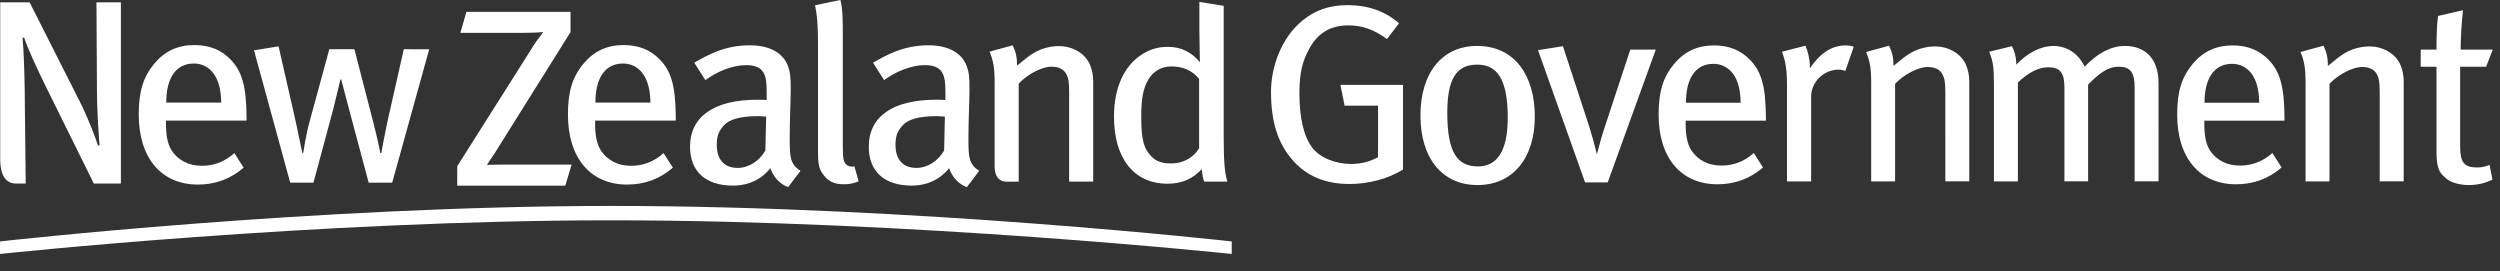 <?xml version="1.0" encoding="utf-8"?>
<!-- Generator: Adobe Illustrator 15.1.0, SVG Export Plug-In . SVG Version: 6.00 Build 0)  -->
<!DOCTYPE svg PUBLIC "-//W3C//DTD SVG 1.1//EN" "http://www.w3.org/Graphics/SVG/1.1/DTD/svg11.dtd">
<svg version="1.1" id="Layer_1" xmlns="http://www.w3.org/2000/svg" xmlns:xlink="http://www.w3.org/1999/xlink" x="0px" y="0px"
	 width="129px" height="14px" viewBox="0 0 129 14" enable-background="new 0 0 129 14" xml:space="preserve">
<rect x="0" y="0" width="129" height="14" fill="#333333" stroke="none"/>
<path fill="#FFFFFF" d="M56.409,9.372h-1.241V4.764c0-0.614-0.054-0.831-0.219-1.05c-0.135-0.176-0.381-0.273-0.695-0.273
	c-0.49,0-1.227,0.382-1.689,0.873v5.059h-0.631c-0.398,0-0.611-0.298-0.611-0.766v-4.32c0-0.817-0.067-1.131-0.259-1.623
	l1.187-0.326c0.163,0.326,0.231,0.627,0.231,1.049c0.395-0.327,0.6-0.504,0.887-0.668c0.395-0.231,0.844-0.339,1.268-0.339
	c0.723,0,1.363,0.38,1.608,0.967c0.109,0.246,0.164,0.546,0.164,0.86V9.372 M61.874,7.643V4.069
	c-0.354-0.423-0.804-0.641-1.445-0.641c-0.517,0-0.928,0.258-1.187,0.695c-0.258,0.449-0.354,0.996-0.354,1.881
	c0,1.323,0.164,1.691,0.531,2.074c0.233,0.246,0.546,0.354,1.009,0.354C61.152,8.432,61.642,8.049,61.874,7.643z M63.333,9.372
	h-1.199c-0.07-0.204-0.083-0.3-0.124-0.642c-0.476,0.506-1.036,0.75-1.758,0.75c-1.745,0-2.77-1.309-2.77-3.462
	c0-1.472,0.505-2.604,1.433-3.204c0.424-0.273,0.846-0.396,1.337-0.396c0.654,0,1.198,0.232,1.663,0.792
	c0-0.191-0.027-1.234-0.027-1.698V0.098l1.255,0.205v6.779C63.143,8.186,63.183,8.95,63.333,9.372z M48.756,6.019
	c-0.19-0.014-0.3-0.027-0.409-0.027c-0.941,0-1.514,0.176-1.785,0.49c-0.26,0.3-0.355,0.546-0.355,0.995
	c0,0.75,0.382,1.187,1.077,1.187c0.573,0,1.119-0.354,1.433-0.898L48.756,6.019z M50.529,8.812l-0.641,0.846
	c-0.424-0.162-0.75-0.506-0.914-0.98c-0.178,0.217-0.75,0.899-1.937,0.899c-1.363,0-2.208-0.695-2.208-2.004
	c0-1.582,1.268-2.427,3.478-2.427c0.163,0,0.3,0,0.476,0.013V4.71c0-0.804-0.108-1.35-1.062-1.35c-0.722,0-1.541,0.354-2.099,0.776
	l-0.573-0.899c0.668-0.382,1.541-0.899,2.864-0.899c0.993,0,1.718,0.368,1.977,1.091c0.109,0.3,0.136,0.531,0.136,1.199
	c0,0.492-0.055,1.541-0.055,2.537C49.97,8.104,49.998,8.484,50.529,8.812z M44.306,9.357c-0.259,0.109-0.478,0.15-0.777,0.15
	c-0.49,0-0.804-0.15-1.064-0.519c-0.205-0.286-0.257-0.519-0.257-1.185V2.234c0-0.967-0.042-1.431-0.151-1.962L43.365,0
	c0.124,0.451,0.124,1.104,0.124,1.95v5.527c0,0.724,0.04,0.887,0.176,1.009c0.083,0.097,0.273,0.139,0.424,0.097L44.306,9.357z
	 M39.534,6.019c-0.19-0.014-0.3-0.027-0.409-0.027c-0.941,0-1.513,0.176-1.786,0.49c-0.259,0.3-0.354,0.546-0.354,0.995
	c0,0.75,0.381,1.187,1.077,1.187c0.573,0,1.119-0.354,1.431-0.898L39.534,6.019z M41.306,8.812l-0.639,0.846
	c-0.424-0.162-0.75-0.506-0.916-0.98c-0.176,0.217-0.749,0.899-1.935,0.899c-1.364,0-2.21-0.695-2.21-2.004
	c0-1.582,1.269-2.427,3.478-2.427c0.163,0,0.301,0,0.477,0.013V4.71c0-0.804-0.109-1.35-1.064-1.35c-0.722,0-1.54,0.354-2.099,0.776
	l-0.573-0.899c0.668-0.382,1.541-0.899,2.864-0.899c0.995,0,1.718,0.368,1.978,1.091c0.108,0.3,0.135,0.531,0.135,1.199
	c0,0.492-0.054,1.541-0.054,2.537C40.748,8.104,40.775,8.484,41.306,8.812z M33.56,5.295c0-0.654-0.151-1.199-0.424-1.541
	c-0.219-0.273-0.545-0.477-0.982-0.477c-0.953,0-1.431,0.776-1.431,2.017L33.56,5.295L33.56,5.295z M34.869,6.223h-4.16v0.164
	c0,0.585,0.083,1.036,0.288,1.363c0.354,0.545,0.912,0.805,1.567,0.805c0.641,0,1.187-0.218,1.677-0.654l0.478,0.75
	c-0.668,0.586-1.472,0.873-2.359,0.873c-1.894,0-3.054-1.379-3.054-3.613c0-1.187,0.232-1.95,0.819-2.645
	c0.545-0.641,1.212-0.941,2.059-0.941c0.763,0,1.377,0.246,1.853,0.736c0.602,0.614,0.819,1.377,0.833,2.945L34.869,6.223
	L34.869,6.223z M22.147,2.542l-1.91,6.885h-1.213l-0.995-3.722c-0.124-0.478-0.424-1.608-0.424-1.608h-0.04
	c0,0-0.273,1.16-0.368,1.527l-1.023,3.803h-1.199l-1.869-6.831l1.269-0.204l0.873,3.831C15.397,6.904,15.602,7.9,15.602,7.9h0.042
	c0,0,0.149-0.968,0.312-1.556l1.037-3.804h1.294l0.955,3.694c0.19,0.736,0.381,1.596,0.381,1.666h0.056
	c0-0.068,0.217-1.172,0.312-1.624l0.845-3.736L22.147,2.542L22.147,2.542z M11.413,5.295c0-0.654-0.149-1.199-0.422-1.541
	c-0.217-0.273-0.545-0.477-0.982-0.477c-0.953,0-1.431,0.776-1.431,2.017L11.413,5.295L11.413,5.295z M12.723,6.223h-4.16v0.164
	c0,0.585,0.083,1.036,0.287,1.363c0.354,0.545,0.912,0.805,1.567,0.805c0.641,0,1.187-0.218,1.677-0.654l0.478,0.75
	c-0.668,0.586-1.472,0.873-2.359,0.873c-1.896,0-3.054-1.379-3.054-3.613c0-1.187,0.232-1.95,0.817-2.645
	c0.545-0.641,1.213-0.941,2.059-0.941c0.765,0,1.377,0.246,1.854,0.736c0.6,0.614,0.818,1.377,0.833,2.945L12.723,6.223
	L12.723,6.223z M128.625,2.561l-0.34,0.881h-1.342V7.54c0,0.843,0.203,1.101,0.879,1.101c0.232,0,0.422-0.041,0.637-0.136
	l0.152,0.761c-0.381,0.189-0.789,0.283-1.236,0.283s-0.936-0.137-1.152-0.34c-0.285-0.257-0.5-0.395-0.5-1.383V3.442h-0.815V2.561
	h0.815c0-0.529,0.012-1.221,0.078-1.737l1.289-0.297c-0.055,0.488-0.121,1.343-0.121,2.034H128.625z M124.027,9.357h-1.234V4.773
	c0-0.611-0.053-0.828-0.215-1.045c-0.137-0.176-0.381-0.271-0.695-0.271c-0.486,0-1.221,0.379-1.682,0.868v5.034h-1.234V4.297
	c0-0.813-0.066-1.125-0.258-1.614l1.182-0.325c0.162,0.325,0.229,0.623,0.229,1.044c0.396-0.326,0.601-0.502,0.881-0.666
	c0.396-0.231,0.845-0.339,1.265-0.339c0.721,0,1.356,0.38,1.602,0.963c0.107,0.245,0.162,0.543,0.162,0.855v5.143H124.027z
	 M116.574,5.302c0-0.65-0.148-1.193-0.418-1.533c-0.219-0.271-0.543-0.475-0.979-0.475c-0.946,0-1.424,0.773-1.424,2.008H116.574z
	 M117.879,6.225h-4.137v0.162c0,0.584,0.078,1.031,0.281,1.358c0.354,0.542,0.91,0.799,1.561,0.799c0.639,0,1.182-0.217,1.67-0.649
	l0.477,0.746c-0.668,0.584-1.467,0.868-2.35,0.868c-1.885,0-3.039-1.37-3.039-3.596c0-1.18,0.232-1.94,0.816-2.632
	c0.541-0.638,1.205-0.937,2.045-0.937c0.762,0,1.371,0.244,1.848,0.732c0.596,0.61,0.812,1.37,0.828,2.931V6.225z M111.381,9.357
	h-1.234v-4.87c0-0.772-0.244-1.045-0.813-1.045c-0.623,0-1.072,0.408-1.588,0.923v4.993h-1.222V4.515
	c0-0.76-0.217-1.043-0.842-1.043c-0.463,0-0.975,0.23-1.559,0.787v5.101h-1.236V4.366c0-0.963-0.055-1.221-0.244-1.696l1.168-0.286
	c0.135,0.231,0.229,0.57,0.229,0.95c0.584-0.611,1.274-0.963,1.914-0.963c0.637,0,1.274,0.339,1.612,1.071
	c0.681-0.719,1.386-1.071,2.076-1.071c1.06,0,1.738,0.665,1.738,1.914V9.357L111.381,9.357z M101.613,9.357h-1.234V4.773
	c0-0.611-0.057-0.828-0.219-1.045c-0.135-0.176-0.379-0.271-0.691-0.271c-0.488,0-1.221,0.379-1.682,0.868v5.034h-1.234V4.297
	c0-0.813-0.068-1.125-0.26-1.614l1.182-0.325c0.162,0.325,0.23,0.623,0.23,1.044C98.1,3.076,98.303,2.9,98.586,2.736
	c0.395-0.231,0.842-0.339,1.262-0.339c0.719,0,1.357,0.38,1.603,0.963c0.106,0.245,0.163,0.543,0.163,0.855V9.357L101.613,9.357z
	 M95.654,2.412L95.219,3.66c-0.121-0.041-0.215-0.066-0.352-0.066c-0.76,0-1.412,0.636-1.412,1.383v4.382h-1.246V4.366
	c0-0.827-0.096-1.274-0.26-1.696l1.209-0.312c0.121,0.257,0.23,0.705,0.23,1.044v0.122c0.543-0.788,1.125-1.18,1.846-1.18
	C95.396,2.345,95.547,2.371,95.654,2.412z M89.816,5.302c0-0.65-0.148-1.193-0.42-1.533c-0.22-0.271-0.543-0.475-0.979-0.475
	c-0.946,0-1.422,0.773-1.422,2.008H89.816z M91.119,6.225H86.98v0.162c0,0.584,0.082,1.031,0.287,1.358
	c0.352,0.542,0.905,0.799,1.559,0.799c0.639,0,1.18-0.217,1.67-0.649l0.473,0.746c-0.664,0.584-1.465,0.868-2.346,0.868
	c-1.887,0-3.039-1.37-3.039-3.596c0-1.18,0.23-1.94,0.814-2.632c0.541-0.638,1.207-0.937,2.047-0.937
	c0.76,0,1.371,0.244,1.846,0.732c0.598,0.61,0.814,1.37,0.828,2.931V6.225z M85.438,2.561l-2.481,6.851H81.79l-2.429-6.824
	l1.287-0.204l1.345,4.112C82.141,6.958,82.291,7.5,82.4,7.962c0.106-0.407,0.242-0.938,0.434-1.493l1.289-3.908H85.438z
	 M77.799,6.076c0-2.104-0.609-2.741-1.586-2.741c-1.084,0-1.533,0.774-1.533,2.483c0,2.077,0.529,2.769,1.588,2.769
	C77.215,8.586,77.799,7.854,77.799,6.076z M79.197,6.022c0,2.156-1.152,3.527-2.957,3.527c-1.818,0-2.945-1.384-2.945-3.595
	c0-2.199,1.127-3.583,2.918-3.583C78.221,2.371,79.197,3.972,79.197,6.022z M72.395,8.749c-0.758,0.476-1.776,0.745-2.766,0.745
	c-1.25,0-2.24-0.42-2.957-1.262c-0.748-0.87-1.088-1.968-1.088-3.5c0-1.299,0.543-2.784,1.615-3.667c0.68-0.556,1.424-0.8,2.346-0.8
	c1.02,0,1.914,0.299,2.646,0.936l-0.623,0.814c-0.693-0.501-1.275-0.705-1.996-0.705c-0.896,0-1.559,0.374-2.008,1.193
	c-0.326,0.598-0.515,1.183-0.515,2.296c0,1.288,0.229,2.251,0.664,2.822c0.406,0.527,1.207,0.84,2.007,0.84
	c0.53,0,1.006-0.136,1.387-0.352V5.451h-1.726L69.166,4.38h3.229V8.749L72.395,8.749z M29.494,8.495L29.169,9.58h-5.576V8.576
	l3.771-5.958c0.205-0.353,0.476-0.719,0.665-0.963c-0.271,0.027-0.609,0.04-1.071,0.04h-3.203l0.312-1.084h5.373v1.044l-3.731,5.958
	c-0.203,0.352-0.42,0.625-0.584,0.896c0.286-0.015,0.597-0.015,0.936-0.015L29.494,8.495L29.494,8.495z M6.238,9.469H4.84
	L2.384,4.504C1.91,3.541,1.421,2.482,1.245,1.939l-0.08,0.014c0.066,0.8,0.093,1.737,0.108,2.605l0.054,4.911H0.814
	c-0.593,0-0.803-0.572-0.803-1.218V0.122h1.518l2.606,5.155c0.394,0.774,0.854,1.981,0.922,2.241L5.138,7.49
	C5.111,7.216,5.003,5.738,5.003,4.708L4.977,0.122h1.261V9.469z M0,12.458c0,0,16.222-1.832,31.566-1.832
	c15.672,0,31.991,1.832,31.991,1.832v0.646c0,0-16.427-1.736-31.988-1.736C16.222,11.366,0,13.104,0,13.104V12.458z"/>
</svg>
